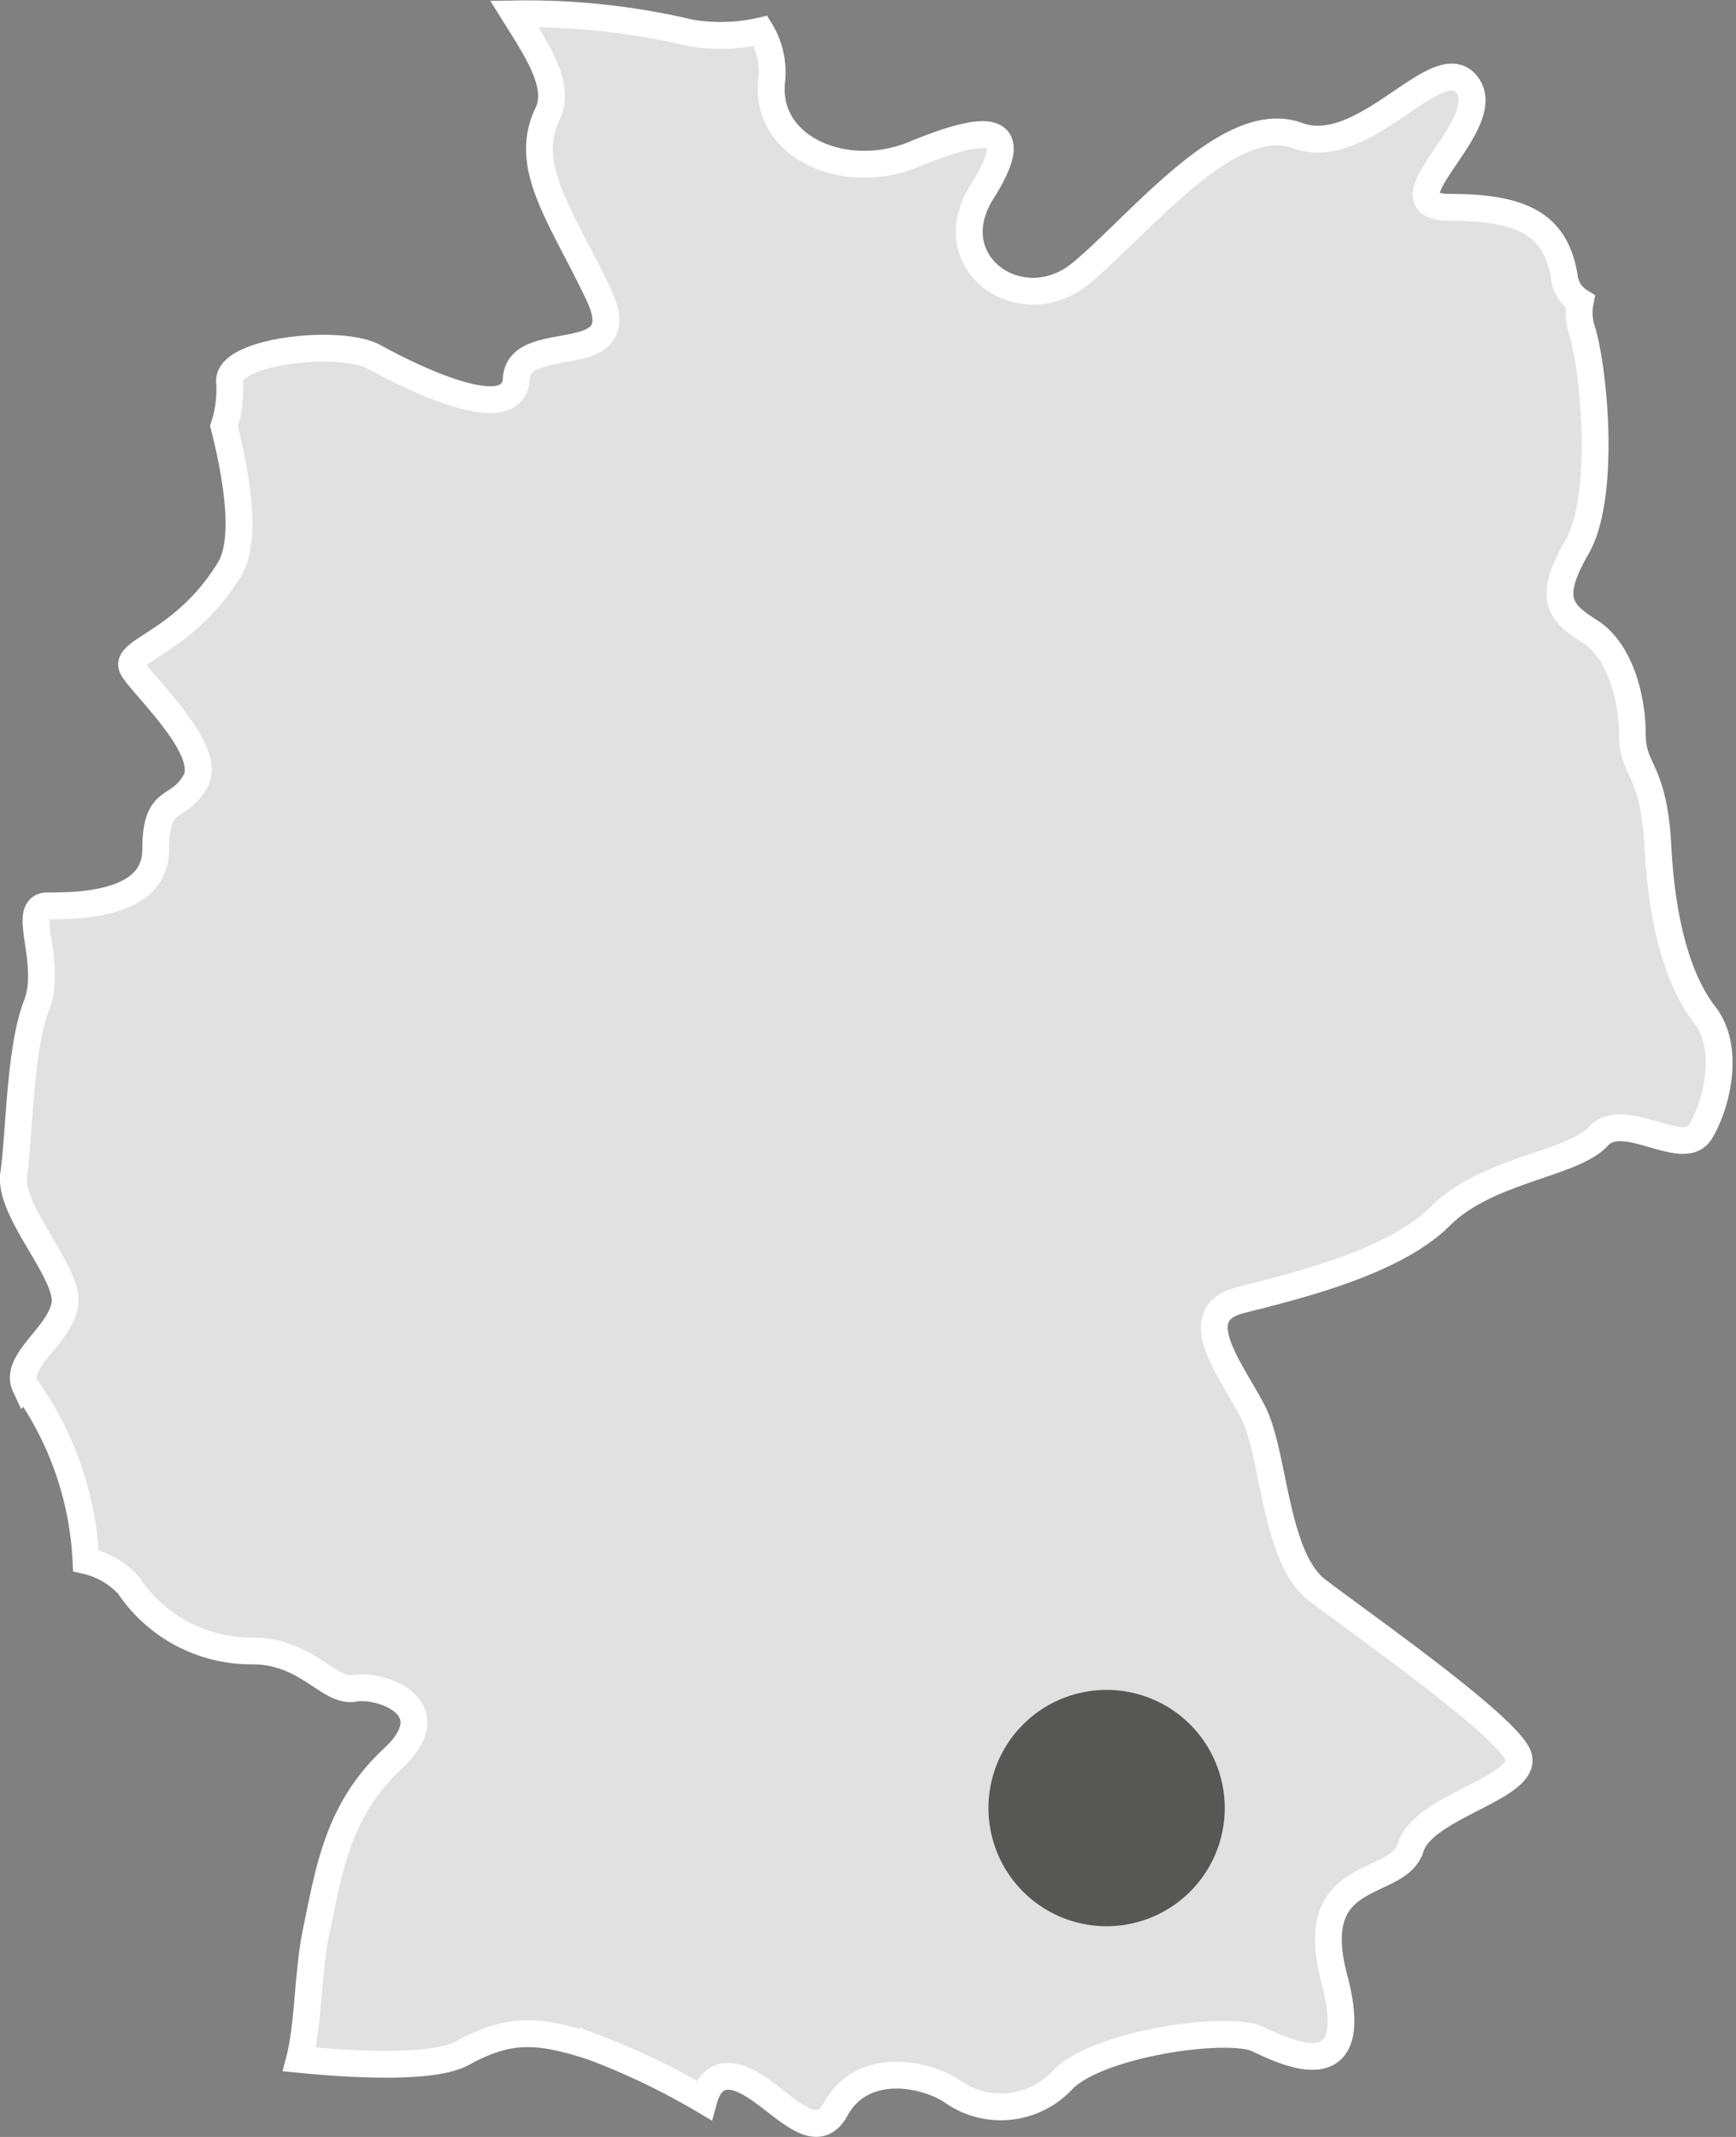 <svg xmlns="http://www.w3.org/2000/svg" width="64.74" height="79.681" viewBox="0 0 64.74 79.681">
  <rect x="0" y="0" width="64.74" height="79.681" fill="#808080" stroke="none"/>
  <g id="Grupo_10436" data-name="Grupo 10436" transform="translate(-1502.465 -762.086)">
    <path id="Trazado_4236" data-name="Trazado 4236" d="M1858.05,34.21c-1.7,2.784-4.024,3.017-3.6,3.712s2.968,3.025,2.333,4.186-1.485.47-1.485,2.563-2.968,2.089-4.024,2.089.212,2.1-.422,3.72-.637,4.881-.849,6.278,2.118,3.72,1.907,4.881-1.907,2.093-1.479,3.021a12.19,12.19,0,0,1,2.267,6.516,3.1,3.1,0,0,1,1.593.925,5.492,5.492,0,0,0,4.607,2.441c2.065,0,2.859,1.573,3.813,1.394s3.495.7,1.43,2.62-2.384,4.182-2.86,6.451c-.308,1.466-.289,3.5-.621,4.766,2.016.2,5,.359,6.076-.233,1.692-.925,2.75-.925,4.869-.229a26.373,26.373,0,0,1,4.135,1.983c.13-.47.358-.825.79-.883,1.43-.172,3.177,2.964,4.13,1.218s3.178-1.391,4.29-.7a3.147,3.147,0,0,0,4.132-.351c1.269-1.394,6.192-2.09,7.306-1.566s3.97,1.918,2.86-2.268,2.38-3.311,2.856-4.882,4.606-2.265,3.973-3.487-5.876-4.885-7.466-6.1-1.587-5.061-2.384-6.627-2.543-3.659-.477-4.186,5.72-1.394,7.467-3.139,4.923-1.918,5.876-2.964,3.177.874,3.813-.176,1.11-3.139.16-4.358-1.59-3.311-1.747-6.275-.953-2.792-.953-4.186-.477-3.14-1.59-3.839-1.586-1.218-.477-3.135.633-6.8.156-8.2a2.083,2.083,0,0,1-.031-.955,1.256,1.256,0,0,1-.6-.965c-.32-1.86-1.479-2.555-4.234-2.555s1.691-3.025.634-4.534-3.813,2.788-6.35,1.856-5.823,3.262-8.047,5.118-5.4-.348-3.711-3.025,0-2.441-2.541-1.39-5.614-.233-5.3-2.792a2.963,2.963,0,0,0-.417-1.811,6.7,6.7,0,0,1-2.651.065,26.55,26.55,0,0,0-6.537-.7c.844,1.355,1.752,2.677,1.241,3.727-.951,1.979.532,3.838,1.906,6.741s-2.962,1.28-3.072,3.139-4.022-.114-5.292-.813-5.509-.233-5.4.932a4.37,4.37,0,0,1-.207,1.646c.565,2.242.818,4.316.207,5.332" transform="translate(-347.027 749.102)" fill="#e1e1e1"/>
    <path id="Trazado_4237" data-name="Trazado 4237" d="M1858.05,34.21c-1.7,2.784-4.024,3.017-3.6,3.712s2.968,3.025,2.333,4.186-1.485.47-1.485,2.563-2.968,2.089-4.024,2.089.212,2.1-.422,3.72-.637,4.881-.849,6.278,2.118,3.72,1.907,4.881-1.907,2.093-1.479,3.021a12.19,12.19,0,0,1,2.267,6.516,3.1,3.1,0,0,1,1.593.925,5.492,5.492,0,0,0,4.607,2.441c2.065,0,2.859,1.573,3.813,1.394s3.495.7,1.43,2.62-2.384,4.182-2.86,6.451c-.308,1.466-.289,3.5-.621,4.766,2.016.2,5,.359,6.076-.233,1.692-.925,2.75-.925,4.869-.229a26.373,26.373,0,0,1,4.135,1.983c.13-.47.358-.825.79-.883,1.43-.172,3.177,2.964,4.13,1.218s3.178-1.391,4.29-.7a3.147,3.147,0,0,0,4.132-.351c1.269-1.394,6.192-2.09,7.306-1.566s3.97,1.918,2.86-2.268,2.38-3.311,2.856-4.882,4.606-2.265,3.973-3.487-5.876-4.885-7.466-6.1-1.587-5.061-2.384-6.627-2.543-3.659-.477-4.186,5.72-1.394,7.467-3.139,4.923-1.918,5.876-2.964,3.177.874,3.813-.176,1.11-3.139.16-4.358-1.59-3.311-1.747-6.275-.953-2.792-.953-4.186-.477-3.14-1.59-3.839-1.586-1.218-.477-3.135.633-6.8.156-8.2a2.083,2.083,0,0,1-.031-.955,1.256,1.256,0,0,1-.6-.965c-.32-1.86-1.479-2.555-4.234-2.555s1.691-3.025.634-4.534-3.813,2.788-6.35,1.856-5.823,3.262-8.047,5.118-5.4-.348-3.711-3.025,0-2.441-2.541-1.39-5.614-.233-5.3-2.792a2.963,2.963,0,0,0-.417-1.811,6.7,6.7,0,0,1-2.651.065,26.55,26.55,0,0,0-6.537-.7c.844,1.355,1.752,2.677,1.241,3.727-.951,1.979.532,3.838,1.906,6.741s-2.962,1.28-3.072,3.139-4.022-.114-5.292-.813-5.509-.233-5.4.932a4.37,4.37,0,0,1-.207,1.646C1858.408,31.119,1858.661,33.194,1858.05,34.21Z" transform="translate(-347.027 749.102)" fill="none" stroke="#fff" stroke-width="1"/>
    <path id="Trazado_4318" data-name="Trazado 4318" d="M20.535,597.5a4.406,4.406,0,1,1-4.406-4.406,4.406,4.406,0,0,1,4.406,4.406" transform="translate(1527.604 232.003)" fill="#575756"/>
  </g>
</svg>
